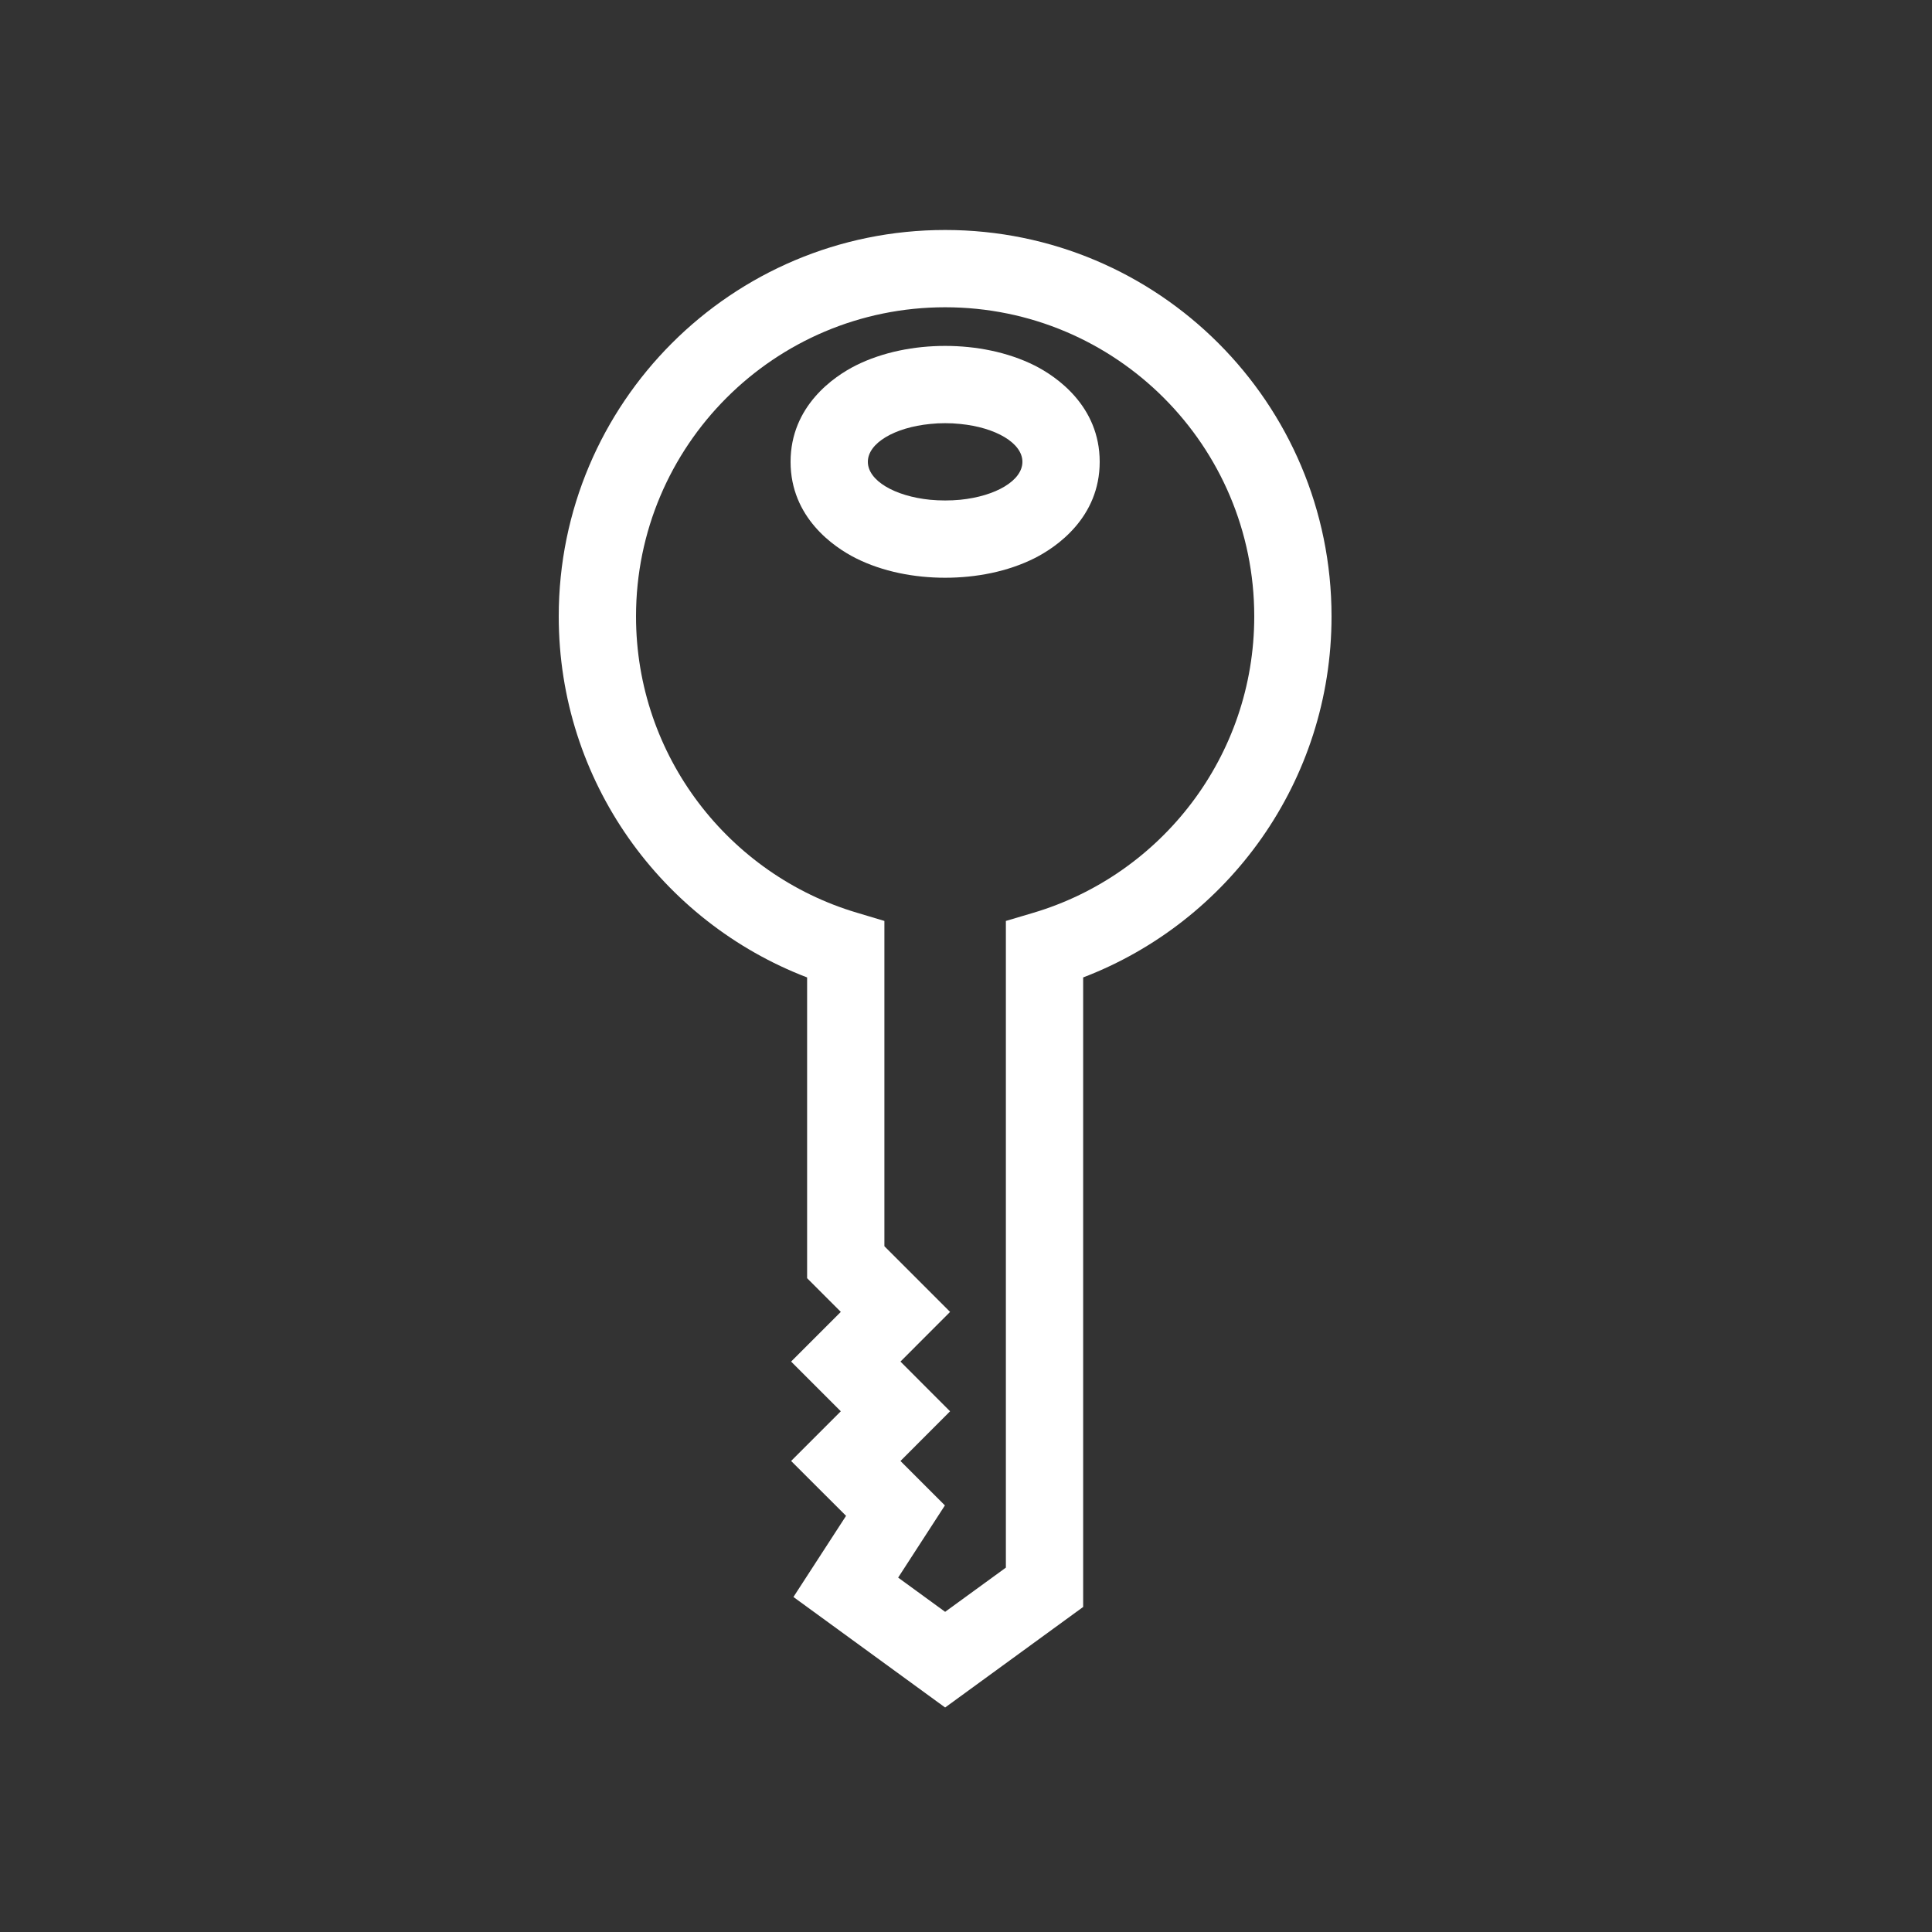 <svg width="25" height="25" viewBox="0 0 25 25" fill="none" xmlns="http://www.w3.org/2000/svg">
<rect x="0" y="0" width="25" height="25" fill="#333333" stroke="none"/>
<path fill-rule="evenodd" clip-rule="evenodd" d="M12.23 3.976C10.021 3.976 8.23 5.767 8.23 7.976C8.23 9.787 9.435 11.319 11.087 11.81L11.444 11.917V16.126L12.294 16.976L11.652 17.619L12.294 18.262L11.652 18.905L12.227 19.48L11.622 20.414L12.23 20.857L13.016 20.285V11.917L13.373 11.811C15.026 11.319 16.23 9.787 16.23 7.976C16.23 5.767 14.44 3.976 12.23 3.976ZM10.88 16.976L10.237 17.619L10.88 18.262L10.237 18.905L10.948 19.615L10.267 20.665L12.23 22.095L14.016 20.794V12.648C15.895 11.929 17.23 10.109 17.23 7.976C17.23 5.215 14.992 2.976 12.23 2.976C9.469 2.976 7.23 5.215 7.23 7.976C7.23 10.109 8.565 11.929 10.444 12.648V16.54L10.88 16.976Z" fill="white"/>
<path fill-rule="evenodd" clip-rule="evenodd" d="M12.425 5.486C12.362 5.479 12.297 5.476 12.23 5.476C12.164 5.476 12.099 5.479 12.036 5.486C11.577 5.531 11.23 5.733 11.23 5.976C11.23 6.219 11.577 6.421 12.036 6.467C12.099 6.473 12.164 6.476 12.23 6.476C12.297 6.476 12.362 6.473 12.425 6.467C12.884 6.421 13.23 6.219 13.23 5.976C13.23 5.733 12.884 5.531 12.425 5.486ZM13.385 7.224C13.038 7.398 12.628 7.476 12.23 7.476C11.833 7.476 11.423 7.398 11.076 7.224C10.789 7.08 10.23 6.697 10.23 5.976C10.23 5.255 10.789 4.872 11.076 4.728C11.423 4.555 11.833 4.476 12.23 4.476C12.628 4.476 13.038 4.555 13.385 4.728C13.672 4.872 14.23 5.255 14.23 5.976C14.23 6.697 13.672 7.08 13.385 7.224Z" fill="white"/>
</svg>
